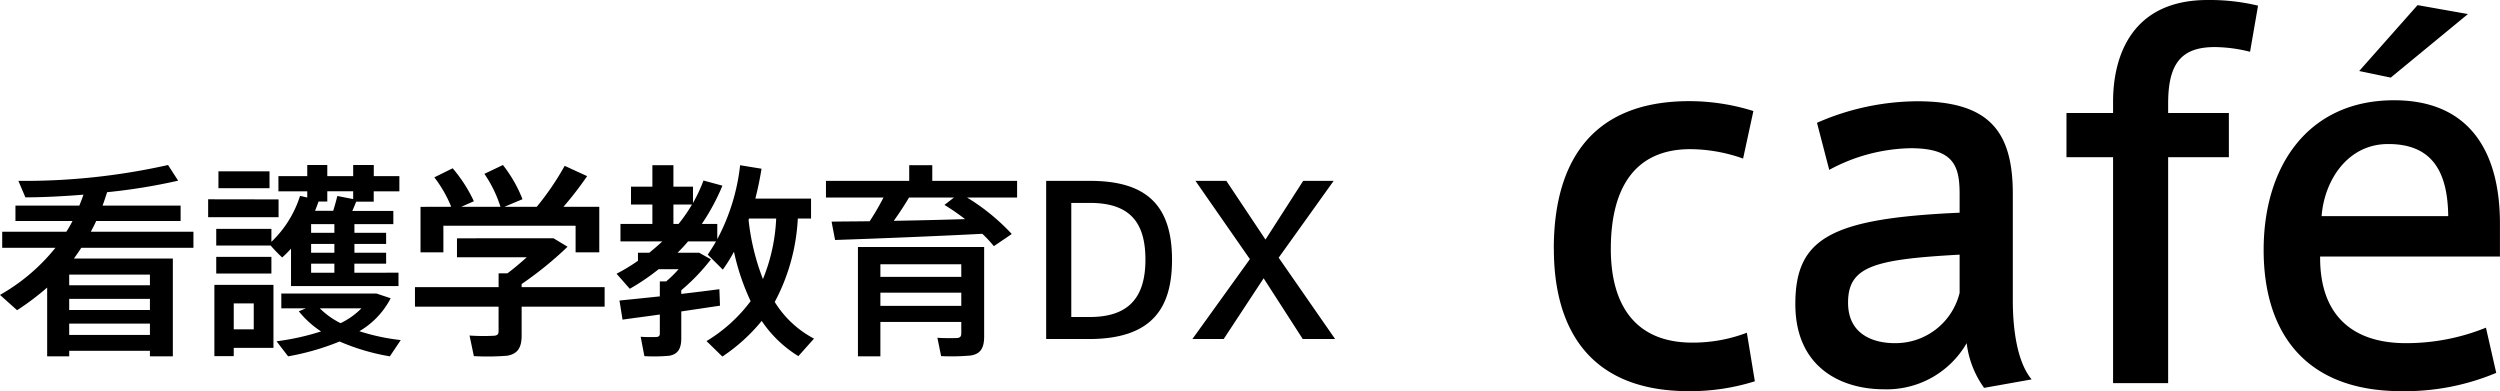 <svg xmlns="http://www.w3.org/2000/svg" width="169.954" height="26.592" viewBox="0 0 169.954 26.592">
  <g id="グループ_1" data-name="グループ 1" transform="translate(-22.35 -18.952)">
    <path id="パス_1" data-name="パス 1" d="M5.054-3.654v-.728h5.488v.728Zm0,1.68V-2.73h5.488v.756ZM10.542.8v.378H12.1v-6.65H5.376c.168-.238.336-.476.5-.728H13.5V-7.294H6.524c.126-.238.252-.476.364-.728h5.74v-1.05H7.322c.112-.294.21-.6.308-.91a39.621,39.621,0,0,0,4.83-.784l-.686-1.064A44.691,44.691,0,0,1,1.6-10.752l.476,1.12c1.176,0,2.548-.07,3.948-.182-.084.252-.182.49-.28.742H1.4v1.05H5.278a7.541,7.541,0,0,1-.42.728H.5V-6.2H4.116A13.059,13.059,0,0,1,.35-3L1.512-1.96A17.725,17.725,0,0,0,3.556-3.5V1.176h1.5V.8ZM5.054-.28v-.77h5.488v.77ZM15.2-11.4v1.148h3.472V-11.4Zm-.7,1.9v1.218h4.788V-9.492Zm7.266.784c.084-.21.168-.42.238-.63H22.6v-.7H24.36v.532l-1.078-.21c-.07.294-.168.644-.28,1.008ZM21.5-7.224v-.588h1.582v.588Zm0,1.358v-.6h1.582v.6Zm2.94,1.358v-.616H26.6v-.742H24.444v-.6H26.6v-.756H24.444v-.588H27.09v-.9H24.3c.1-.21.182-.434.266-.63h1.19v-.7H27.5v-1.036H25.76v-.756h-1.4v.756H22.6v-.756H21.238v.756h-1.96v1.036h1.96v.42l-.49-.112A7.405,7.405,0,0,1,18.8-6.608V-7.49H15.05v1.134h3.7a10.3,10.3,0,0,0,.784.812,8.14,8.14,0,0,0,.6-.6V-3.6H27.44v-.91Zm-2.94,0v-.616h1.582v.616ZM15.05-5.586v1.134H18.8V-5.586ZM16.24-.658V-2.422H17.6V-.658Zm-.63-3.024h-.686V1.162H16.24V.6h2.7V-3.682H15.61Zm9.17,3.15a5.519,5.519,0,0,0,2.128-2.24l-.966-.322H19.474v1.008H21.14l-.476.2A6.456,6.456,0,0,0,22.176-.518a16.867,16.867,0,0,1-3.024.672l.784,1.022a17.047,17.047,0,0,0,3.5-1.008,14.668,14.668,0,0,0,3.416,1.008L27.594.07A14.151,14.151,0,0,1,24.78-.532ZM22.092-2.086H24.92a5.137,5.137,0,0,1-1.414,1.008A5.357,5.357,0,0,1,22.092-2.086Zm6.846-6.9v3.094h1.554V-7.7H39.48v1.806h1.61V-8.988H38.654a23.59,23.59,0,0,0,1.61-2.086l-1.526-.7a18.745,18.745,0,0,1-1.9,2.786h-2.2l1.232-.518a9.176,9.176,0,0,0-1.33-2.324l-1.26.6a8.425,8.425,0,0,1,1.092,2.24H31.71l.854-.378a9.794,9.794,0,0,0-1.442-2.24l-1.246.616a8.474,8.474,0,0,1,1.148,2Zm-.378,5.46V-2.2h5.684V-.546c0,.2-.07.308-.308.322A13.473,13.473,0,0,1,32.27-.238l.294,1.4a16.736,16.736,0,0,0,2.268-.028c.728-.126.98-.574.98-1.372V-2.2h5.642v-1.33H35.812v-.21a24.2,24.2,0,0,0,3.122-2.534l-.952-.574H31.416v1.288h4.746c-.42.378-.882.77-1.316,1.092h-.6v.938ZM51.24-8.092l.028-.1h1.848a12.249,12.249,0,0,1-.9,4.116A15.636,15.636,0,0,1,51.24-8.092Zm-5.11.266V-9.142h1.26a10.49,10.49,0,0,1-.91,1.316ZM42.462-2.618l.21,1.3c.672-.1,1.582-.21,2.534-.35V-.378c0,.154-.056.224-.224.238s-.7.014-1.078-.014l.252,1.316a10.964,10.964,0,0,0,1.708-.028c.588-.112.8-.5.8-1.19v-1.82c.952-.14,1.876-.28,2.632-.392l-.042-1.12c-.742.1-1.652.21-2.59.322v-.252a13.386,13.386,0,0,0,2.016-2.1l-.8-.448H46.41c.252-.252.49-.5.714-.77h1.9c-.168.308-.364.6-.56.9L49.49-4.718a11,11,0,0,0,.756-1.218,15.485,15.485,0,0,0,1.134,3.36,10.494,10.494,0,0,1-3,2.716l1.078,1.05a12.126,12.126,0,0,0,2.674-2.422,8.109,8.109,0,0,0,2.492,2.394l1.064-1.19A6.906,6.906,0,0,1,53.018-2.52a13.445,13.445,0,0,0,1.568-5.67h.9V-9.548H51.7c.168-.658.308-1.33.42-2.03l-1.456-.238A13.885,13.885,0,0,1,49.112-6.79V-7.826h-1.05a14.532,14.532,0,0,0,1.4-2.6l-1.288-.35a10.1,10.1,0,0,1-.714,1.526V-10.36H46.13v-1.456H44.7v1.456H43.246v1.218H44.7v1.316h-2.17v1.19h2.842c-.28.266-.574.518-.882.77h-.77v.546a12.573,12.573,0,0,1-1.456.882l.9,1.022a15.039,15.039,0,0,0,1.96-1.33H46.48a7.777,7.777,0,0,1-.84.826h-.434V-2.9C44.142-2.786,43.162-2.688,42.462-2.618ZM61.11-8.036c.392-.546.756-1.106,1.036-1.582H65.2l-.644.5a15.363,15.363,0,0,1,1.4.966C64.484-8.106,62.748-8.064,61.11-8.036Zm-4.228.056.238,1.246c2.548-.084,7.112-.266,10.01-.42a8.6,8.6,0,0,1,.784.84l1.218-.826a14.3,14.3,0,0,0-3.038-2.478h3.4v-1.134H63.728v-1.064H62.16v1.064H56.5v1.134H60.41a16.858,16.858,0,0,1-.938,1.61C58.478-7.994,57.582-7.994,56.882-7.98ZM60.2-4.228v-.854h5.5v.854Zm5.5,3.066v.77c0,.21-.07.308-.294.322s-.868.014-1.33-.014l.252,1.246a15.011,15.011,0,0,0,2.016-.042c.686-.112.91-.532.91-1.3V-6.258H58.674V1.176H60.2V-1.162ZM60.2-2.254v-.9h5.5v.9Zm11.27-8.5V0h2.9c4.312,0,5.656-2.114,5.656-5.39,0-3.766-1.806-5.362-5.572-5.362ZM78.218-5.39c0,2.618-1.19,3.892-3.78,3.892h-1.26V-9.254h1.26c2.674,0,3.78,1.274,3.78,3.85Zm9.058-.14,3.738-5.222H88.942L86.38-6.762l-2.66-3.99h-2.1l3.7,5.32L81.41,0h2.128l2.716-4.13L88.914,0h2.2Z" transform="translate(22 42)"/>
    <path id="パス_2" data-name="パス 2" d="M1.984-9.12c0,4.96,2.048,9.664,9.184,9.664a14.665,14.665,0,0,0,4.48-.672l-.544-3.3a10.317,10.317,0,0,1-3.712.672c-3.872,0-5.536-2.56-5.536-6.368,0-3.968,1.5-6.784,5.408-6.784a10.863,10.863,0,0,1,3.584.64l.7-3.232a14.6,14.6,0,0,0-4.352-.672c-7.168,0-9.216,4.8-9.216,10.016Zm31.2,3.488v-7.232c0-4.256-1.6-6.3-6.5-6.3A17.152,17.152,0,0,0,19.872-17.7l.832,3.2a12.038,12.038,0,0,1,5.536-1.472c2.976,0,3.328,1.248,3.328,3.136v1.248C20.8-11.2,18.4-9.856,18.4-5.376c0,4.352,3.168,5.792,6.016,5.792A6.264,6.264,0,0,0,30.048-2.72,6.53,6.53,0,0,0,31.232.32l3.232-.576C33.6-1.28,33.184-3.264,33.184-5.632Zm-3.616-3.1v2.592A4.485,4.485,0,0,1,25.152-2.72c-1.28,0-3.168-.48-3.168-2.752C21.984-7.936,23.744-8.416,29.568-8.736ZM40-15.36V0h3.744V-15.36h4.128v-3.008H43.744v-.64c0-2.688.864-3.84,3.168-3.84a10.081,10.081,0,0,1,2.4.32l.544-3.136a14.192,14.192,0,0,0-3.424-.384c-5.184,0-6.432,3.84-6.432,6.912v.768H36.832v3.008ZM60.7-25.7l-3.968,4.48,2.144.448,5.248-4.32ZM59.9-2.72c-3.616,0-5.856-1.888-5.824-5.888H66.3v-2.24c0-4.864-2.048-8.384-7.2-8.384-5.824,0-8.864,4.448-8.864,10.176,0,5.472,2.688,9.6,9.376,9.6A16.027,16.027,0,0,0,66.048-.7l-.7-3.072A14.409,14.409,0,0,1,59.936-2.72ZM58.72-16.256c2.976,0,4.032,1.888,4.064,4.9H54.176c.192-2.464,1.792-4.9,4.512-4.9Z" transform="translate(126 45)"/>
  </g>
</svg>
